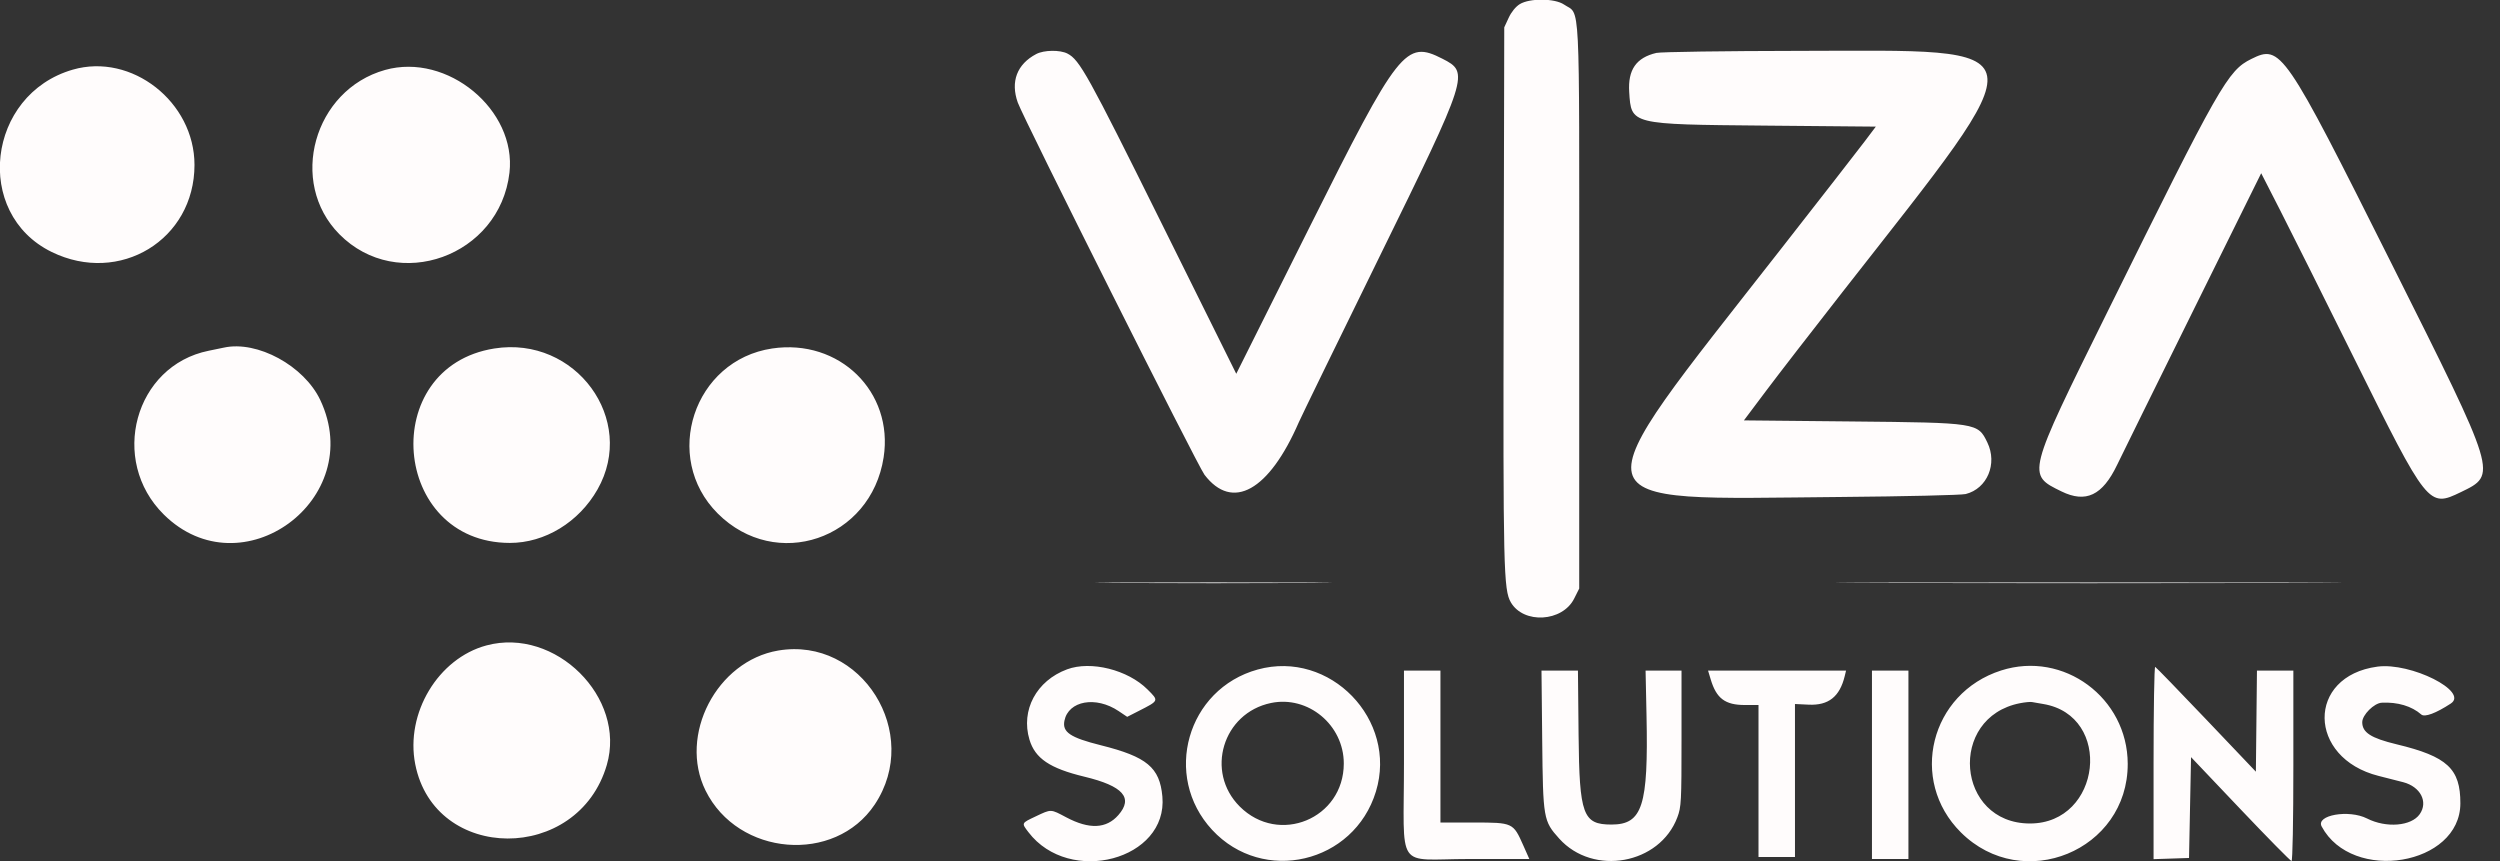 <svg xmlns="http://www.w3.org/2000/svg" width="1234" height="425" viewBox="0 0 1234 425" version="1.1"><rect x="0" y="0" width="1234" height="425" fill="#333333" stroke="none"/><path d="" stroke="none" fill="#000000" fill-rule="evenodd"/><path d="M 750.182 2.030 C 748.164 3.261, 746.009 5.904, 744.682 8.777 L 742.500 13.500 742.211 145.500 C 741.916 280.734, 742.160 291.164, 745.764 297.335 C 752.073 308.137, 771.221 307.002, 777 295.483 L 779.500 290.500 779.500 151.500 C 779.500 -5.149, 780.148 7.777, 772.015 2.250 C 767.438 -0.860, 755.126 -0.984, 750.182 2.030 M 511.500 26.662 C 501.974 31.684, 498.702 40.278, 502.376 50.624 C 505.185 58.534, 591.163 229.926, 594.541 234.350 C 608.309 252.382, 626.380 242.310, 641.110 208.396 C 642.279 205.703, 660.065 169.212, 680.634 127.305 C 725.014 36.882, 725.355 35.813, 712.006 29.003 C 693.796 19.713, 690.492 23.908, 646.161 112.595 L 610.219 184.500 573.183 109.868 C 536.882 36.719, 532.908 29.555, 526.901 26.449 C 523.239 24.555, 515.288 24.665, 511.500 26.662 M 817.589 26.118 C 807.630 28.454, 803.476 34.432, 804.176 45.420 C 805.202 61.542, 804.594 61.391, 871.203 62 L 925.906 62.500 920.251 70 C 917.142 74.125, 898.579 97.975, 879 123 C 776.900 253.505, 775.203 246.470, 908.500 245.310 C 940.400 245.032, 968.193 244.380, 970.263 243.860 C 980.893 241.192, 986.045 228.921, 980.951 218.399 C 976.248 208.683, 976.081 208.657, 914.150 208.035 L 860.800 207.500 871.680 193 C 877.663 185.025, 894.712 162.975, 909.566 144 C 1007.624 18.734, 1008.749 24.939, 888 25.108 C 851.425 25.159, 819.740 25.614, 817.589 26.118 M 1111.270 29.095 C 1099.604 34.870, 1095.791 41.574, 1040.029 154.347 C 1000.312 234.672, 1000.433 234.194, 1017.535 242.561 C 1029.580 248.454, 1037.773 244.557, 1044.990 229.500 C 1047.100 225.100, 1063.968 190.900, 1082.476 153.500 L 1116.125 85.500 1125.588 104 C 1130.792 114.175, 1147.200 147.003, 1162.050 176.952 C 1198.329 250.116, 1198.739 250.630, 1214.661 242.922 C 1232.736 234.172, 1232.968 234.936, 1180.408 130 C 1127.415 24.199, 1125.831 21.888, 1111.270 29.095 M 35.912 34.382 C -6.470 46.651, -13.277 105.381, 25.484 124.361 C 59.086 140.814, 96 118.329, 96 81.408 C 96 50.274, 64.952 25.975, 35.912 34.382 M 190.083 34.525 C 154.848 44.410, 142.152 89.954, 167.486 115.585 C 196.271 144.708, 246.682 126.516, 251.468 85.279 C 255.071 54.233, 220.809 25.904, 190.083 34.525 M 110.500 171.581 C 109.400 171.822, 106.025 172.519, 103 173.130 C 66.480 180.505, 53.718 227.190, 80.890 254.012 C 119.226 291.853, 181.204 246.494, 158.108 197.500 C 150.120 180.556, 126.992 167.964, 110.500 171.581 M 244 172.014 C 186.247 181.189, 193.153 267.891, 251.645 267.988 C 268.922 268.017, 285.732 257.764, 294.934 241.586 C 314.522 207.148, 284.132 165.638, 244 172.014 M 381.148 172.009 C 342.399 177.785, 326.564 225.749, 354.261 253.446 C 382.971 282.156, 429.902 266.288, 436.161 225.755 C 441.164 193.358, 414.259 167.073, 381.148 172.009 M 240.105 318.583 C 216.252 324.997, 200.024 352.059, 204.955 377.197 C 214.515 425.930, 285.386 426.199, 299.527 377.556 C 309.202 344.273, 274.104 309.440, 240.105 318.583 M 384.121 321.108 C 353.765 326.260, 334.765 362.906, 348.276 390.244 C 364.302 422.670, 412.066 426.614, 431.750 397.137 C 455.246 361.951, 425.284 314.121, 384.121 321.108 M 1173.490 329.052 C 1138.409 333.753, 1138.856 374.116, 1174.087 382.994 C 1178.714 384.160, 1184.167 385.550, 1186.205 386.083 C 1194.771 388.325, 1198.633 395.797, 1194.369 401.883 C 1190.224 407.801, 1177.860 408.814, 1168.391 404.013 C 1159.397 399.452, 1142.969 402.337, 1145.974 407.951 C 1161.029 436.082, 1214.369 427.198, 1214.438 396.547 C 1214.477 379.420, 1207.990 373.404, 1183 367.396 C 1170.325 364.349, 1166 361.571, 1166 356.477 C 1166 352.875, 1171.843 347.049, 1175.650 346.855 C 1183.451 346.457, 1190.436 348.544, 1195.152 352.683 C 1196.815 354.142, 1202.363 352.078, 1209.713 347.267 C 1218.770 341.339, 1189.949 326.846, 1173.490 329.052 M 526.703 330.386 C 511.570 336.007, 503.789 350.551, 508.141 365.078 C 510.922 374.358, 518.190 379.260, 535.273 383.376 C 554.384 387.982, 559.513 393.790, 552.014 402.331 C 546.075 409.095, 537.659 409.456, 526.307 403.434 C 518.484 399.284, 518.984 399.300, 511.250 402.958 C 504.073 406.354, 504.147 406.193, 507.633 410.763 C 527.914 437.353, 576.580 424.391, 573.748 393.154 C 572.447 378.813, 566.117 373.543, 543.354 367.851 C 528.268 364.078, 524.273 361.387, 525.398 355.758 C 527.378 345.861, 540.922 343.448, 552.153 350.991 L 556.386 353.834 561.943 350.998 C 572.187 345.770, 572.092 345.997, 566.408 340.313 C 556.695 330.600, 538.424 326.032, 526.703 330.386 M 620.813 330.470 C 585.919 340.080, 573.697 383.037, 598.298 409.608 C 623.402 436.723, 668.338 426.212, 679.156 390.695 C 689.958 355.225, 656.465 320.651, 620.813 330.470 M 987.798 330.931 C 952.750 342.137, 942.038 385.131, 967.884 410.858 C 998.398 441.233, 1050.353 419.874, 1050.244 377 C 1050.161 344.406, 1018.562 321.094, 987.798 330.931 M 1063 376.456 L 1063 424.078 1071.750 423.789 L 1080.500 423.500 1081 398.611 L 1081.500 373.722 1105.850 399.361 C 1119.243 413.463, 1130.606 425, 1131.100 425 C 1131.620 425, 1132 405.172, 1132 378 L 1132 331 1123.017 331 L 1114.034 331 1113.767 355.952 L 1113.500 380.904 1089.047 355.202 C 1075.597 341.066, 1064.235 329.350, 1063.797 329.167 C 1063.359 328.983, 1063 350.263, 1063 376.456 M 693 376.300 C 693 430.863, 688.376 424, 725.137 424 L 754.875 424 751.876 417.250 C 746.907 406.063, 746.769 406, 727.444 406 L 711 406 711 368.500 L 711 331 702 331 L 693 331 693 376.300 M 761.232 365.250 C 761.631 404.221, 761.806 405.231, 769.639 413.944 C 786.403 432.589, 819.250 426.658, 827.946 403.414 C 829.868 398.279, 830 395.768, 830 364.462 L 830 331 821.128 331 L 812.255 331 812.723 353.250 C 813.659 397.848, 810.713 407, 795.418 407 C 781.313 407, 779.577 402.265, 779.187 362.750 L 778.873 331 769.877 331 L 760.880 331 761.232 365.250 M 844.419 335.397 C 847.241 344.773, 851.532 347.984, 861.250 347.993 L 868 348 868 385.500 L 868 423 877 423 L 886 423 885.998 385.250 L 885.995 347.500 892.748 347.821 C 902.531 348.286, 908.088 343.894, 910.549 333.750 L 911.217 331 877.156 331 L 843.096 331 844.419 335.397 M 924 377.500 L 924 424 933 424 L 942 424 942 377.500 L 942 331 933 331 L 924 331 924 377.500 M 627.344 346.999 C 603.553 351.949, 594.795 380.955, 611.920 398.080 C 631.212 417.372, 663.294 404.119, 663.294 376.859 C 663.294 357.824, 645.670 343.185, 627.344 346.999 M 997.132 347.089 C 961.267 354.046, 965.565 406.476, 1002 406.476 C 1037.310 406.476, 1043.178 353.225, 1008.500 347.487 C 1006.300 347.123, 1003.825 346.694, 1003 346.533 C 1002.175 346.373, 999.534 346.623, 997.132 347.089" stroke="none" fill="#fffcfc" fill-rule="evenodd"/><path d="M 551.750 287.750 C 577.737 287.898, 620.262 287.898, 646.250 287.750 C 672.237 287.601, 650.975 287.480, 599 287.480 C 547.025 287.480, 525.762 287.601, 551.750 287.750 M 929.750 287.750 C 985.437 287.893, 1076.562 287.893, 1132.250 287.750 C 1187.938 287.607, 1142.375 287.490, 1031 287.490 C 919.625 287.490, 874.063 287.607, 929.750 287.750" stroke="none" fill="#fcfcfc" fill-rule="evenodd"/></svg>